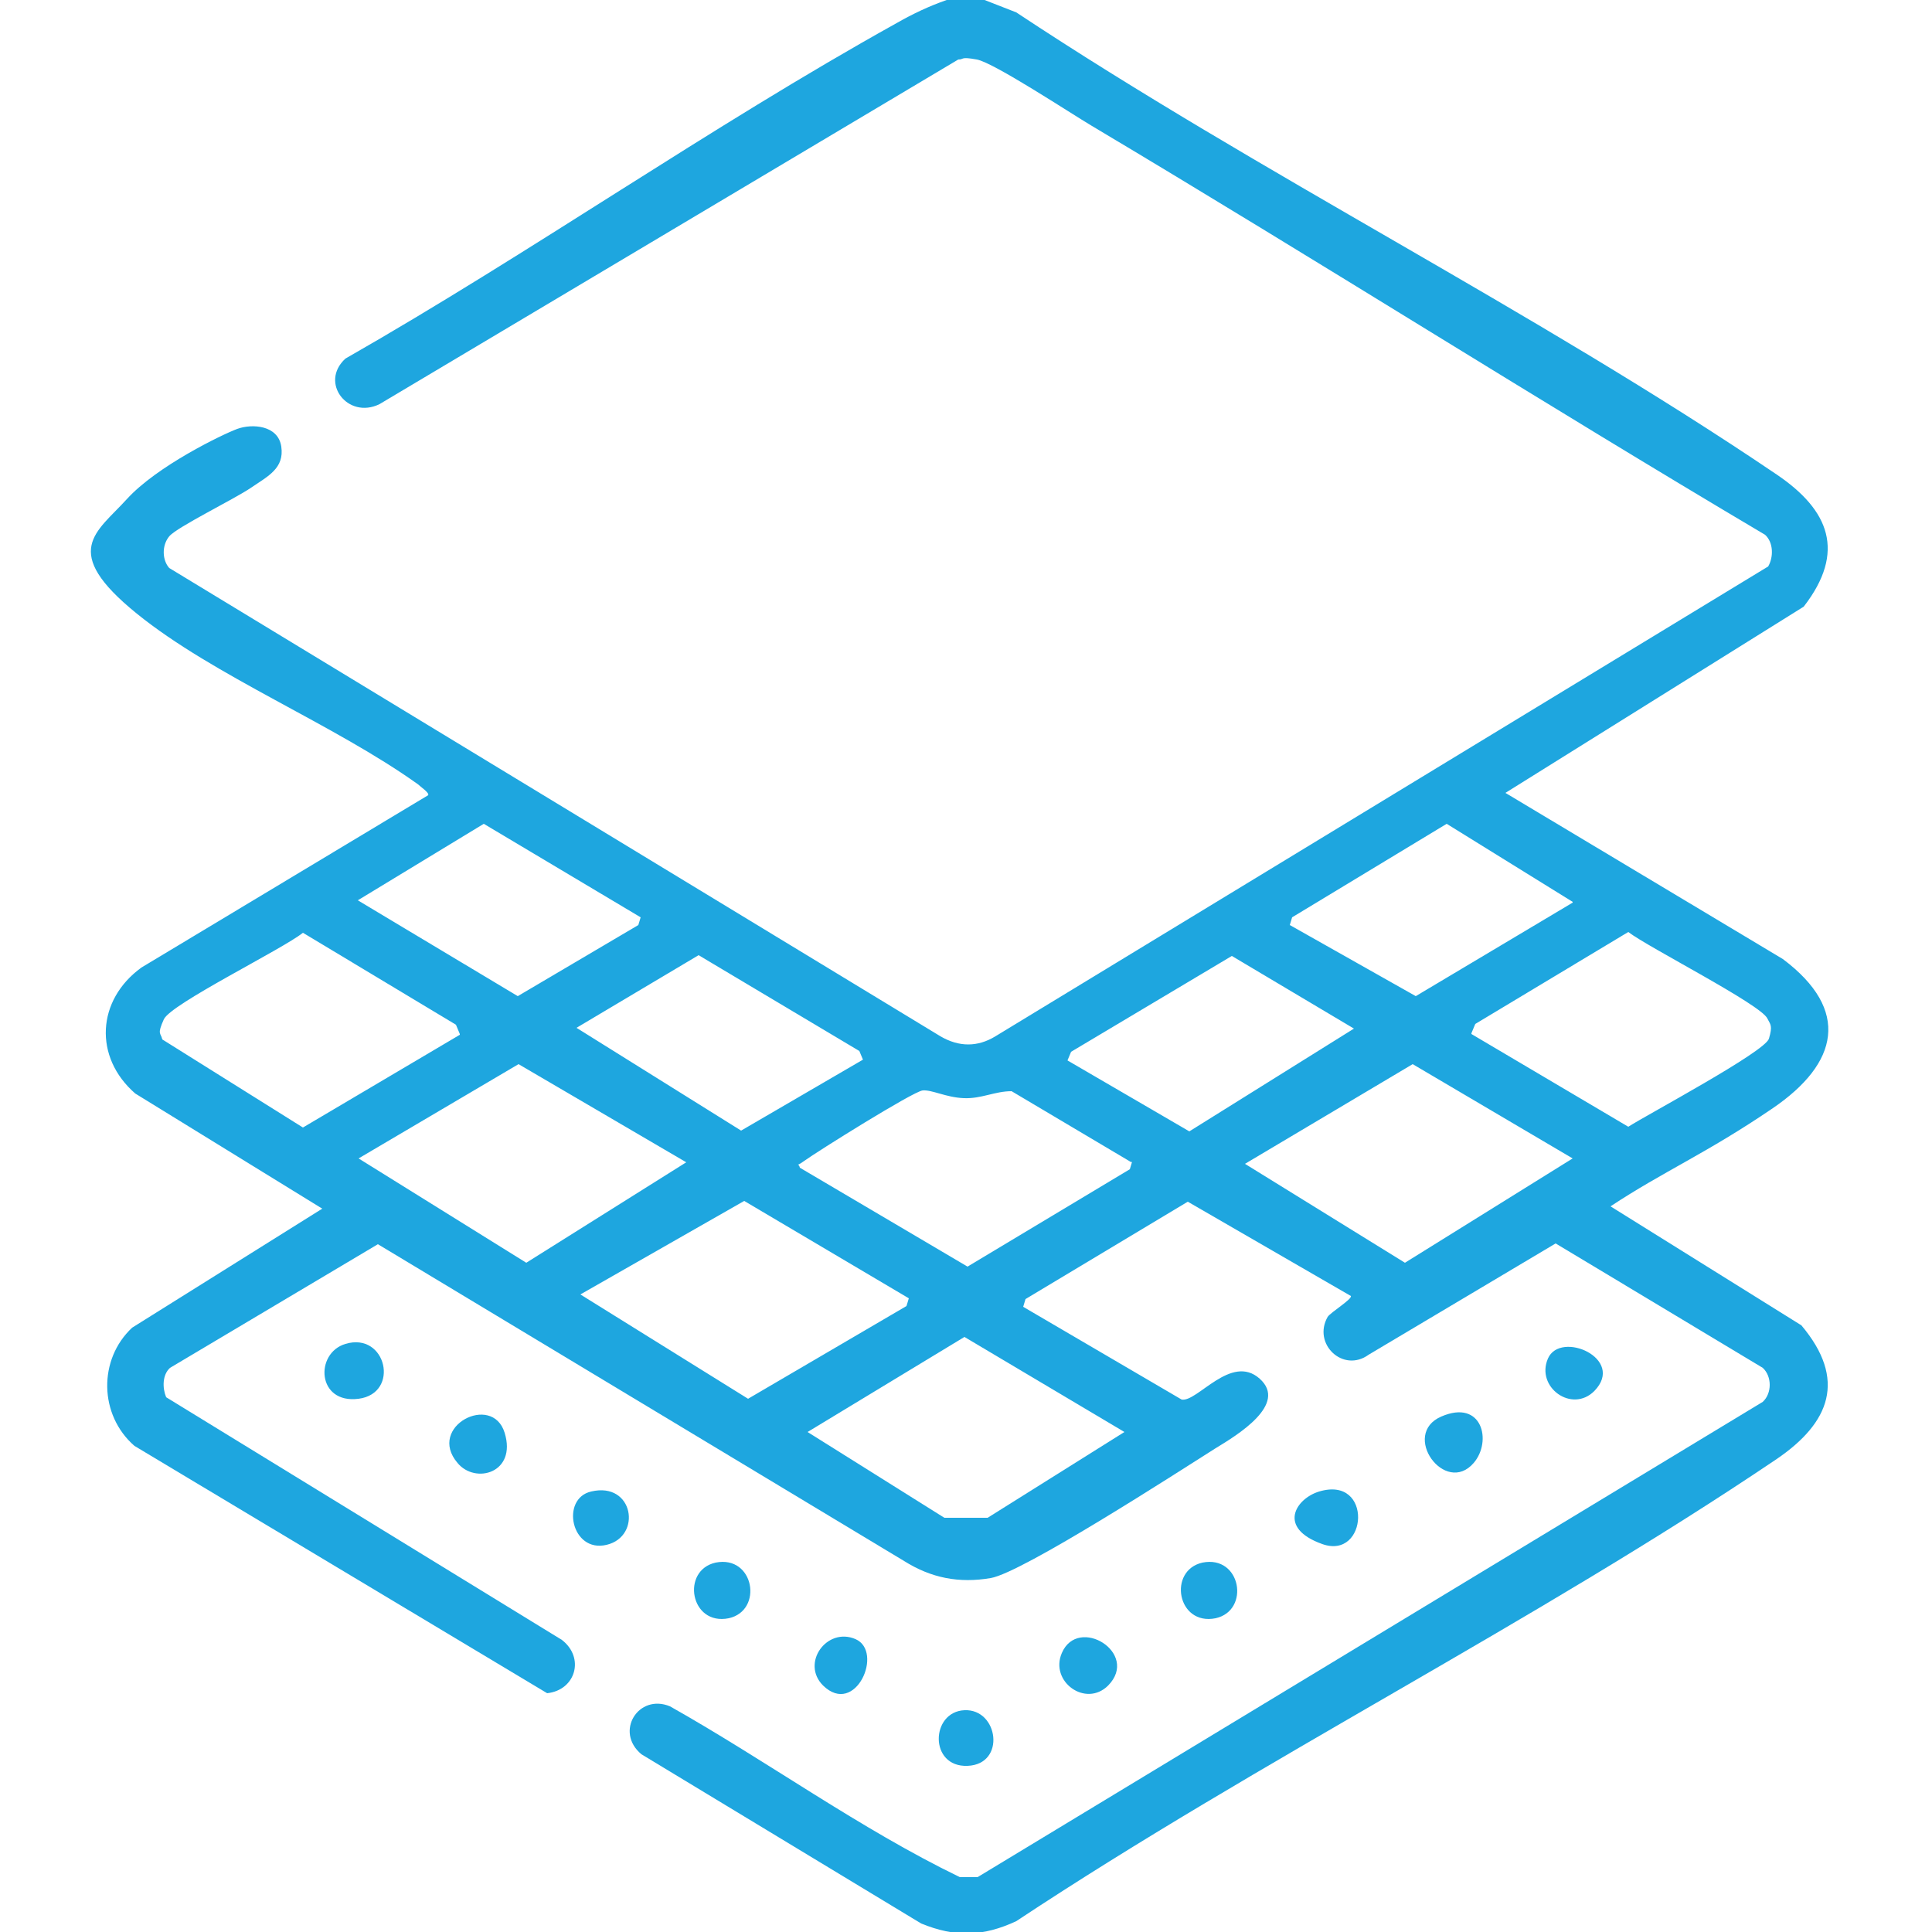 <svg id="Layer_1" xmlns="http://www.w3.org/2000/svg" version="1.1" viewBox="0 0 250 250"><defs><style>.st0{fill:#1ea6df}</style></defs><path class="st0" d="M127.4 0l4.1 1.6c31.7 21 67.1 38.6 98.4 59.8 6.8 4.6 9 10 3.5 17.1l-38.6 24.1 35.9 21.5c8.8 6.6 7.2 13.5-1.3 19.3s-14.2 8.2-21 12.7l24.7 15.4c5.9 7 3.7 12.6-3.2 17.3-31.4 21.2-66.7 38.8-98.4 59.8-4.3 2-7.9 2.1-12.3.3L83 227c-3.5-2.9-.4-7.9 3.7-6.2 12.6 7.1 24.5 15.8 37.5 22.1h2.3l101.6-61.5c1.2-1.1 1.2-3.3 0-4.4l-26.8-16.1-24.2 14.4c-3.3 2.4-7.3-1.4-5.3-4.9.4-.6 3.2-2.3 3-2.7l-21.1-12.2-21 12.6-.3 1 20.5 12c2 .4 6.4-6 10.1-2.7s-2.9 7.3-5.7 9c-4.9 3.1-25 16.1-29.1 16.8-4.1.7-7.7 0-11.2-2.2l-68.1-41L22 177c-1 .9-1 2.6-.5 3.8l51.2 31.4c3 2.3 1.8 6.5-1.9 6.9l-53.4-32c-4.6-4-4.7-11.2-.3-15.3l24.6-15.4-24.2-14.9c-5.4-4.7-5-12.1.8-16.3l37.1-22.3c.2-.3-1-1.1-1.3-1.4-10.9-7.8-26.4-14-36.4-22.1s-5.2-10.5-1.3-14.8 12.4-8.4 14.3-9.1 5.3-.5 5.7 2.3-1.7 3.8-3.9 5.3-9.6 5.1-10.6 6.3-.9 3.1 0 4.1l99.8 60.6c2.4 1.4 4.8 1.4 7.1 0l100-60.8c.7-1.2.7-3.1-.4-4.1-29.2-17.3-57.9-35.5-87.1-52.9-2.7-1.6-12.7-8.2-14.9-8.6s-1.6 0-2.4 0L49.1 52.3c-4.1 2-7.8-2.8-4.4-5.9 24-13.7 47.2-30 71.3-43.4 2.1-1.2 4.2-2.2 6.5-3h4.9zM82.9 118.7l-20.3-12.1-16.3 9.9L67 128.9l15.6-9.2.3-1zm120.6-2l-16.3-10.1-20 12.1-.3 1 16.3 9.2 20.3-12.1zm-144 17.1l-.5-1.2-19.8-11.9c-2.6 2.1-17.1 9.2-18 11.2s-.4 1.7-.2 2.6l18.2 11.4 20.3-12zm130.9 0l20.3 12c2.5-1.6 17.7-9.7 18.2-11.4s.2-1.8-.2-2.6c-.8-1.8-15.4-9.2-18-11.2l-19.8 11.9-.5 1.2zm-78.7 3.4l-.5-1.2-20.8-12.4-15.8 9.4 21.3 13.3 15.8-9.2zm26.4 0l15.8 9.2 21.3-13.3-15.8-9.4-20.8 12.4-.5 1.2zm-49.3 13.2l-21.7-12.7-20.7 12.2 21.7 13.5 20.7-13zm114.7-.5l-20.7-12.2-21.7 12.9 20.7 12.8 21.7-13.5zm-57.1.5l-15.5-9.2c-2.2 0-3.9 1-6.2.9s-4.1-1.1-5.3-1-13.8 8-15.3 9.1-.8 0-.6.9l21.7 12.8 21-12.6.3-1zM117.6 168l-21.3-12.6-21.2 12.1L96.8 181l20.5-12 .3-1zm7.2 5l-20.3 12.3 17.7 11.1h5.6l17.7-11.1-20.7-12.3z"/><path class="st0" d="M92.6 202.2c5-1 6.2 6.2 1.7 7.2-5 1-6.2-6.2-1.7-7.2zm63 0c5-1 6.2 6.2 1.7 7.2-5 1-6.2-6.2-1.7-7.2zM44.7 173.9c5.3-1.6 7.1 6.4 1.7 7.1s-5.7-5.9-1.7-7.1zm161.6 6.1c-2.9 2.9-7.6-.5-6-4.2s10.1 0 6 4.2zm-99.8 38.1c-2.9-2.9.5-7.6 4.2-6s0 10.1-4.2 6zm36.9 0c-2.9 2.9-7.6-.5-6-4.2 2.1-4.9 10.1 0 6 4.2zm-84.2-28.8c-4-4.7 4.5-9.1 6.1-3.9s-3.8 6.7-6.1 3.9zm111.5 3.7c7-2.1 6.3 8.9.4 6.8s-3.4-5.9-.4-6.8zm20-3.7c-3.7 4.3-9.5-3.7-4.2-6s6.6 3.2 4.2 6zM76.5 193c5.5-1.3 6.6 5.8 2 6.9-4.6 1.1-6-6-2-6.9zm48.3 28.3c4.4-.2 5.4 7 .4 7.2s-4.8-7-.4-7.2z"/></svg>